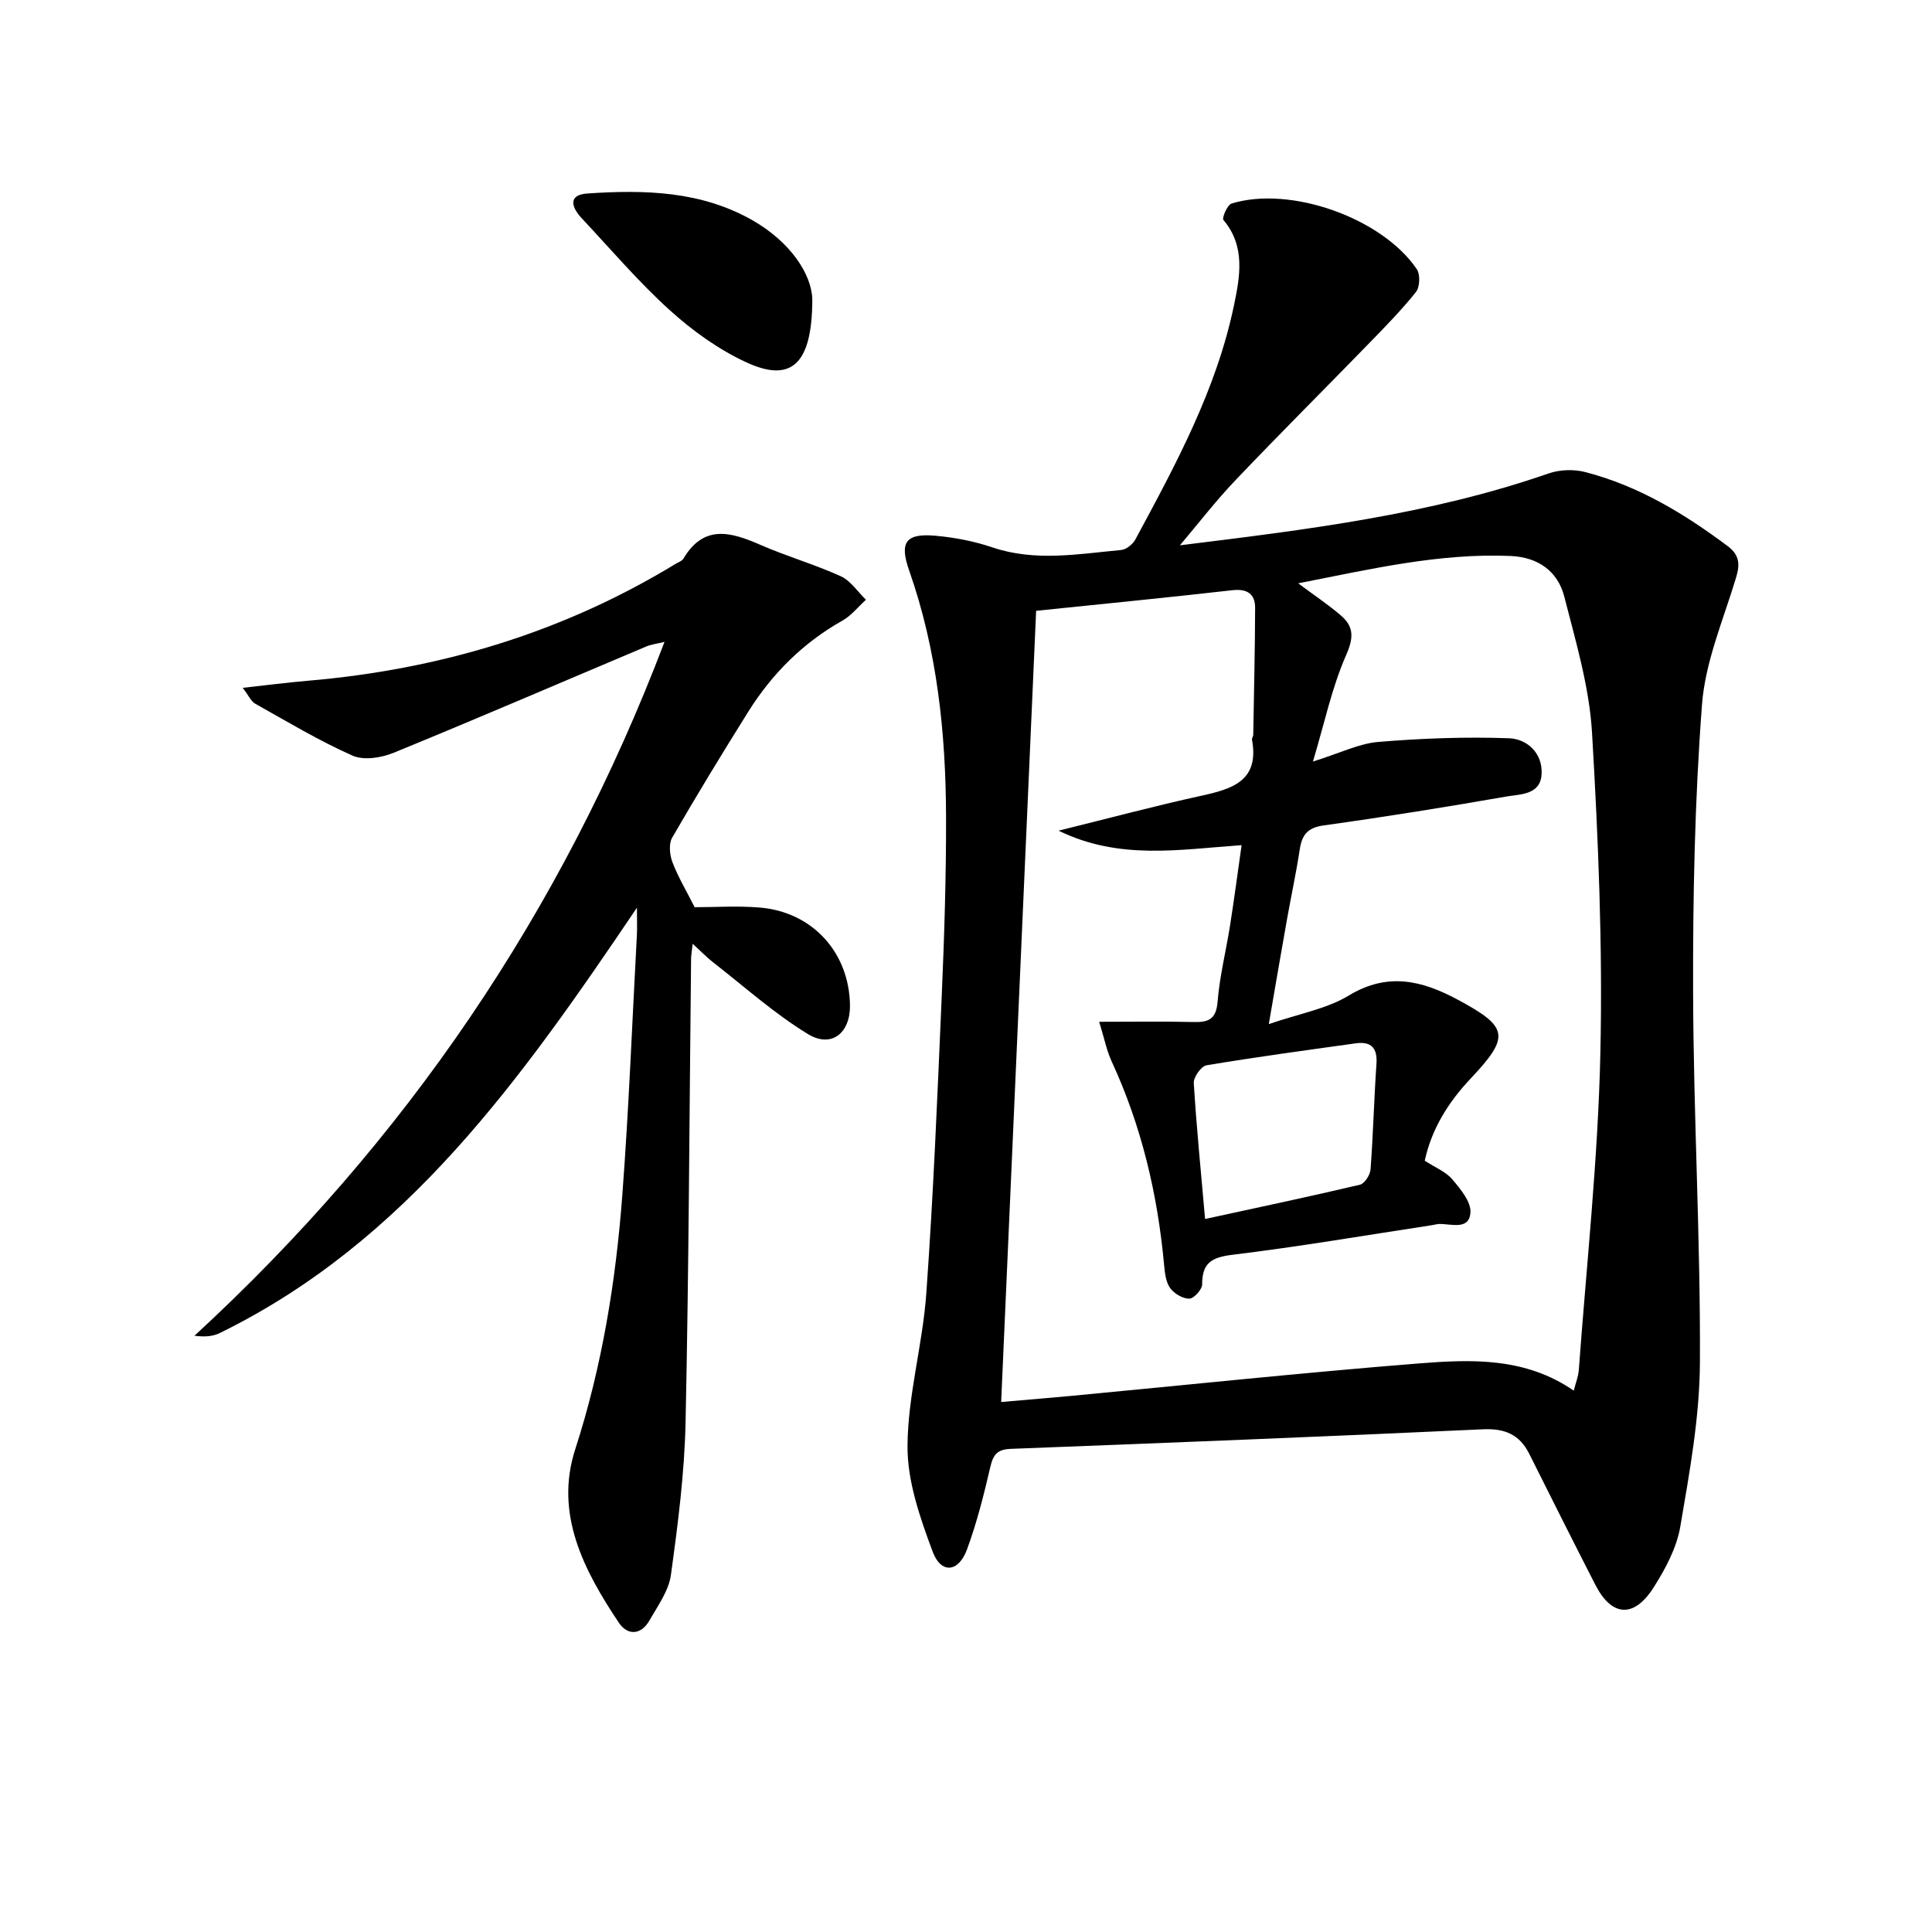 <svg enable-background="new 0 0 400 400" viewBox="0 0 400 400" xmlns="http://www.w3.org/2000/svg"><path d="m244.29 112.9c25.96-3.2 51.7-6.32 76.33-14.88 2.31-.8 5.23-.9 7.6-.28 10.96 2.83 20.46 8.59 29.46 15.31 2.42 1.81 2.61 3.71 1.77 6.48-2.62 8.73-6.4 17.44-7.07 26.36-1.51 19.86-1.9 39.85-1.84 59.79.08 25.46 1.54 50.91 1.41 76.36-.05 11.35-2.14 22.76-4.06 34.01-.75 4.42-3.09 8.79-5.55 12.65-4.08 6.39-8.66 6.01-12.04-.58-4.62-9.01-9.15-18.06-13.68-27.11-2.01-4.02-5.05-5.3-9.61-5.09-32.56 1.51-65.14 2.8-97.72 4.05-2.71.1-3.63 1.09-4.23 3.65-1.35 5.8-2.8 11.62-4.86 17.19-1.75 4.75-5.37 5.1-7.1.45-2.62-7.02-5.26-14.58-5.21-21.9.07-10.52 3.14-20.99 3.89-31.55 1.46-20.38 2.3-40.82 3.18-61.24.54-12.47.94-24.95.91-37.43-.05-17.34-1.83-34.47-7.63-51-2.09-5.94-.69-7.79 5.55-7.21 3.94.36 7.93 1.13 11.67 2.4 8.88 3 17.77 1.37 26.66.54 1.06-.1 2.41-1.18 2.94-2.17 8.37-15.52 16.81-31.08 20.43-48.53 1.21-5.82 2.43-12.17-2.19-17.62-.35-.42.8-3.14 1.68-3.41 12.16-3.74 31.13 2.96 38.35 13.58.74 1.09.65 3.71-.17 4.73-2.99 3.75-6.38 7.2-9.73 10.65-9.17 9.43-18.48 18.7-27.55 28.23-4.1 4.28-7.74 9.02-11.59 13.57zm-29.77 13.56c-2.38 53.87-4.8 108.56-7.24 163.81 5.33-.46 9.95-.84 14.56-1.27 23.99-2.27 47.95-4.81 71.96-6.72 10.87-.86 21.98-1.29 32.03 5.64.38-1.53.95-2.91 1.05-4.33 1.6-21.85 3.98-43.7 4.46-65.58.49-22.1-.43-44.26-1.73-66.34-.56-9.47-3.37-18.86-5.74-28.14-1.35-5.29-5.47-8.18-11.1-8.42-14.74-.63-28.94 2.71-43.99 5.66 3.39 2.53 6.24 4.43 8.82 6.64 2.73 2.33 2.69 4.62 1.09 8.25-2.93 6.66-4.44 13.94-6.86 22.01 5.62-1.75 9.5-3.72 13.51-4.06 9.01-.75 18.1-1.09 27.12-.76 3.68.14 6.97 3.07 6.71 7.44-.25 4.31-4.41 4.12-7.27 4.62-12.6 2.2-25.23 4.23-37.89 5.99-3.37.47-4.47 2.02-4.92 5.02-.75 4.91-1.81 9.78-2.68 14.68-1.2 6.75-2.35 13.51-3.72 21.43 6.35-2.18 11.99-3.15 16.55-5.91 8.04-4.87 15.13-3.14 22.55.84 10.58 5.67 10.91 7.64 2.64 16.4-4.59 4.87-8.04 10.4-9.45 16.95 2.19 1.43 4.36 2.28 5.7 3.86 1.7 2 3.92 4.67 3.76 6.89-.26 3.67-3.94 2.32-6.44 2.35-.49.01-.98.16-1.47.24-13.79 2.1-27.54 4.46-41.38 6.14-4.31.53-6.26 1.69-6.26 6.13 0 1.05-1.71 2.94-2.65 2.95-1.35.02-3.14-1.03-3.97-2.18-.89-1.24-1.1-3.11-1.25-4.74-1.34-14.67-4.67-28.81-10.88-42.23-.99-2.14-1.45-4.53-2.57-8.17 7.17 0 13.28-.11 19.4.05 3.12.08 4.82-.45 5.12-4.2.42-5.28 1.74-10.48 2.57-15.73.86-5.45 1.58-10.93 2.4-16.69-13 .91-25.33 3.14-37.89-3 10.54-2.6 19.91-5.12 29.38-7.19 6.51-1.42 12.25-3.05 10.66-11.67-.05-.29.25-.63.26-.95.15-8.77.36-17.55.39-26.32.01-2.9-1.68-3.98-4.63-3.66-13.34 1.51-26.69 2.83-40.71 4.27zm34.98 125.92c11.16-2.43 21.65-4.64 32.07-7.1.96-.23 2.1-2.03 2.19-3.17.54-7.27.72-14.57 1.22-21.85.23-3.31-1.1-4.69-4.28-4.25-10.32 1.44-20.64 2.83-30.91 4.55-1.09.18-2.7 2.45-2.63 3.66.55 9.08 1.46 18.14 2.34 28.16z"/><path d="m50.25 142.41c5-.55 9.19-1.1 13.41-1.46 27.23-2.32 52.77-9.93 76.2-24.2.57-.35 1.34-.59 1.64-1.1 4.21-7.1 9.79-5.53 15.87-2.87 5.47 2.4 11.26 4.05 16.69 6.52 2.06.93 3.5 3.21 5.23 4.87-1.62 1.46-3.03 3.29-4.89 4.33-8.18 4.61-14.58 11.02-19.51 18.9-5.38 8.6-10.66 17.26-15.73 26.04-.74 1.29-.51 3.57.07 5.09 1.17 3.07 2.89 5.93 4.59 9.3 4.15 0 8.81-.31 13.4.06 10.97.88 18.61 9.3 18.76 20.24.08 5.74-3.83 8.94-8.71 5.96-7.01-4.27-13.22-9.87-19.74-14.94-1.24-.97-2.33-2.12-4.12-3.75-.18 1.63-.33 2.39-.33 3.14-.35 31.97-.46 63.94-1.14 95.91-.22 10.57-1.59 21.15-3.04 31.65-.45 3.26-2.7 6.35-4.41 9.35-1.76 3.11-4.56 3.22-6.39.48-7.24-10.84-13.32-22.52-9.01-35.85 5.57-17.23 8.42-34.84 9.76-52.73 1.35-17.9 2.04-35.85 3.01-53.78.08-1.42.01-2.84.01-5.64-23.91 35.4-47.7 69.1-86.34 88.05-1.39.68-3.03.87-5.27.57 43.66-40.18 76.05-87.72 97.32-143.66-1.7.42-2.8.54-3.78.96-17.42 7.35-34.79 14.84-52.29 22-2.55 1.05-6.2 1.63-8.53.59-6.93-3.07-13.49-7.02-20.13-10.74-.87-.48-1.35-1.67-2.6-3.29z"/><path d="m168.18 61.98c-.02 13.76-4.57 17.21-13.61 13.06-5.76-2.65-11.17-6.54-15.9-10.82-6.5-5.88-12.22-12.62-18.23-19.03-2.08-2.22-2.96-4.85 1.17-5.13 11.82-.8 23.62-.54 34.31 5.62 7.73 4.45 12.12 11.08 12.26 16.3z"/></svg>

